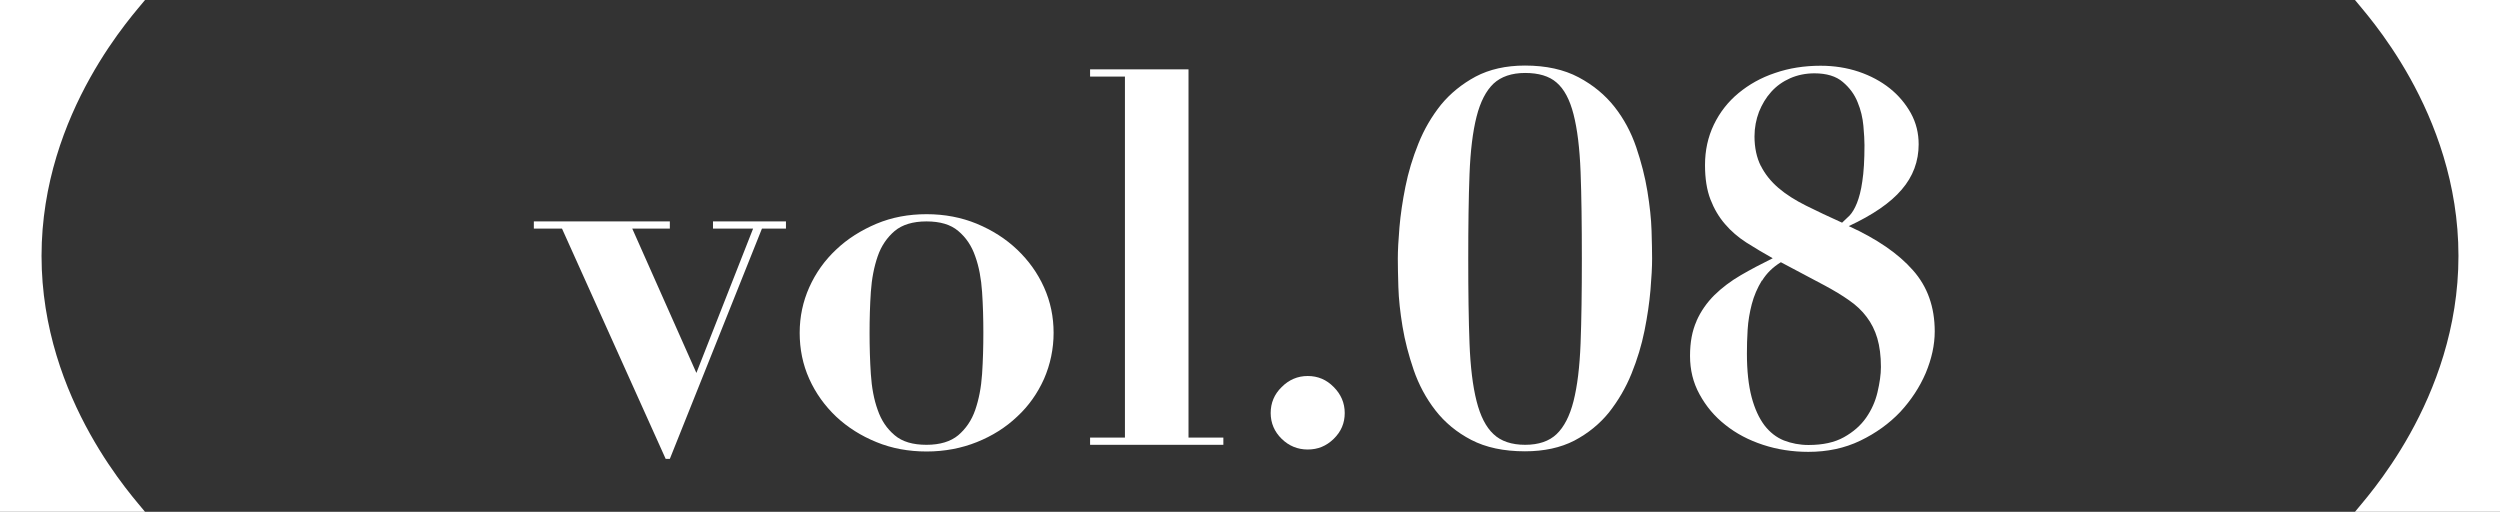 <?xml version="1.0" encoding="UTF-8"?><svg id="_レイヤー_2" xmlns="http://www.w3.org/2000/svg" viewBox="0 0 138.43 28.34"><rect x="0" y="0" width="138.43" height="28.34" fill="#333333" stroke="none"/><defs><style>.cls-1{fill:#fff;}</style></defs><g id="design"><path class="cls-1" d="M37.09,12.26v.4h-2.08l3.55,7.99,3.14-7.99h-2.22v-.4h4.04v.4h-1.33l-5.1,12.75h-.23l-5.74-12.75h-1.56v-.4h7.53Z"/><path class="cls-1" d="M54.09,12.39c.86.36,1.6.83,2.23,1.43.63.6,1.13,1.29,1.49,2.09.36.8.53,1.64.53,2.52s-.18,1.75-.53,2.55c-.36.8-.85,1.5-1.49,2.09-.63.6-1.38,1.07-2.23,1.41s-1.78.52-2.78.52-1.93-.17-2.78-.52c-.86-.35-1.6-.82-2.23-1.41-.63-.6-1.13-1.29-1.49-2.09-.36-.8-.53-1.65-.53-2.55s.18-1.73.53-2.52c.36-.8.85-1.49,1.49-2.09.63-.6,1.38-1.07,2.23-1.43.86-.36,1.78-.53,2.78-.53s1.93.18,2.78.53ZM53.06,24.1c.42-.36.74-.82.94-1.4.2-.58.33-1.24.38-1.99.05-.75.07-1.51.07-2.28s-.02-1.52-.07-2.26c-.05-.74-.17-1.4-.38-1.98-.2-.58-.51-1.04-.94-1.4-.42-.36-1.01-.53-1.76-.53s-1.34.18-1.76.53c-.42.36-.74.82-.94,1.4-.2.58-.33,1.24-.38,1.98-.05.74-.07,1.5-.07,2.26s.02,1.53.07,2.28c.05.75.17,1.41.38,1.99.2.58.51,1.04.94,1.4.42.36,1.01.53,1.76.53s1.34-.18,1.76-.53Z"/><path class="cls-1" d="M65.81,3.84v20.39h1.93v.4h-7.38v-.4h1.93V4.24h-1.93v-.4h5.45Z"/><path class="cls-1" d="M70.97,21.43c.4-.4.88-.61,1.44-.61s1.04.2,1.44.61c.4.4.61.88.61,1.44s-.2,1.03-.61,1.43-.88.59-1.44.59-1.04-.2-1.44-.59c-.4-.39-.61-.87-.61-1.43s.2-1.04.61-1.44Z"/><path class="cls-1" d="M77.49,12.59c.06-.7.17-1.45.33-2.25.16-.8.4-1.6.72-2.39.32-.8.74-1.51,1.25-2.15.52-.63,1.16-1.15,1.92-1.56.76-.4,1.67-.61,2.73-.61,1.17,0,2.16.22,2.97.65.81.43,1.47.98,1.99,1.64.52.66.92,1.41,1.2,2.23.28.83.49,1.64.62,2.44.13.8.21,1.53.23,2.19.02.66.03,1.18.03,1.54,0,.46-.03,1.04-.09,1.74-.06.7-.17,1.45-.33,2.25-.16.8-.4,1.59-.72,2.38-.32.79-.74,1.5-1.25,2.15-.52.64-1.16,1.16-1.92,1.56-.76.39-1.67.59-2.73.59-1.17,0-2.16-.21-2.97-.63-.81-.42-1.47-.97-1.99-1.64-.52-.67-.92-1.42-1.2-2.23-.28-.82-.49-1.62-.62-2.41-.13-.79-.21-1.52-.23-2.19-.02-.67-.03-1.19-.03-1.56,0-.46.03-1.04.09-1.74ZM81.37,19.01c.05,1.31.18,2.37.39,3.2.21.83.52,1.44.94,1.83.41.39,1,.59,1.75.59s1.33-.2,1.74-.59c.41-.39.73-1,.94-1.83.21-.83.34-1.89.39-3.2.05-1.31.07-2.86.07-4.67,0-1.9-.02-3.51-.07-4.82-.05-1.31-.18-2.37-.39-3.19-.21-.82-.52-1.4-.94-1.76-.41-.36-1-.53-1.74-.53s-1.33.2-1.75.59c-.41.39-.73,1-.94,1.83-.21.83-.34,1.89-.39,3.19s-.07,2.86-.07,4.69.02,3.36.07,4.67Z"/><path class="cls-1" d="M93.94,17.77c.24-.54.57-1.01.99-1.43.42-.41.91-.78,1.46-1.1s1.14-.63,1.77-.94c-.52-.29-1-.58-1.46-.87-.45-.29-.85-.63-1.18-1.02-.34-.39-.61-.85-.81-1.37-.2-.52-.3-1.15-.3-1.9,0-.81.16-1.55.49-2.24.33-.68.78-1.26,1.36-1.74.58-.48,1.25-.86,2.03-1.12.78-.27,1.62-.4,2.52-.4.75,0,1.45.11,2.11.33.65.22,1.23.53,1.72.92.49.39.88.86,1.17,1.38.29.53.43,1.1.43,1.72,0,.94-.31,1.78-.94,2.51-.62.73-1.6,1.4-2.93,2.02,1.56.71,2.74,1.52,3.55,2.44.81.91,1.21,2.04,1.21,3.39,0,.75-.17,1.52-.5,2.31-.34.79-.81,1.5-1.41,2.15-.61.64-1.34,1.17-2.21,1.59s-1.83.62-2.88.62c-.88,0-1.72-.13-2.51-.39-.79-.26-1.48-.62-2.08-1.1-.6-.47-1.07-1.03-1.43-1.69-.36-.65-.53-1.36-.53-2.13s.12-1.39.36-1.93ZM97.56,15.53c-.25.41-.44.85-.56,1.31s-.2.93-.23,1.41c-.03.48-.04.92-.04,1.33,0,.96.09,1.76.26,2.41.17.64.41,1.16.71,1.56.3.39.66.67,1.08.84.42.16.87.25,1.36.25.79,0,1.44-.14,1.96-.43.52-.29.93-.65,1.23-1.08.3-.43.51-.9.63-1.41.12-.51.19-.98.19-1.4,0-.62-.07-1.14-.2-1.59-.13-.44-.33-.84-.59-1.18-.26-.35-.58-.65-.97-.92-.38-.27-.83-.54-1.33-.81l-2.45-1.3c-.44.27-.79.61-1.04,1.02ZM97.5,9.18c.23.46.56.87.98,1.23.42.36.93.68,1.53.98.6.3,1.26.61,1.99.94.13-.12.27-.25.42-.4.14-.15.28-.38.4-.68.12-.3.23-.7.3-1.21.08-.51.12-1.18.12-2,0-.27-.02-.62-.06-1.07-.04-.44-.14-.88-.32-1.31-.17-.43-.45-.81-.82-1.12-.37-.32-.9-.48-1.57-.48-.48,0-.93.09-1.34.27-.41.18-.76.43-1.05.75-.29.32-.51.69-.68,1.11-.16.42-.25.88-.25,1.36,0,.63.12,1.18.35,1.64Z"/><path class="cls-1" d="M130.4,0c.48.63,5.73,6.16,5.73,14.17s-5.25,13.54-5.73,14.17h8.03V0h-8.03Z"/><path class="cls-1" d="M8.03,28.34c-.48-.63-5.73-6.16-5.73-14.17S7.55.63,8.03,0H0v28.34h8.03Z"/></g></svg>